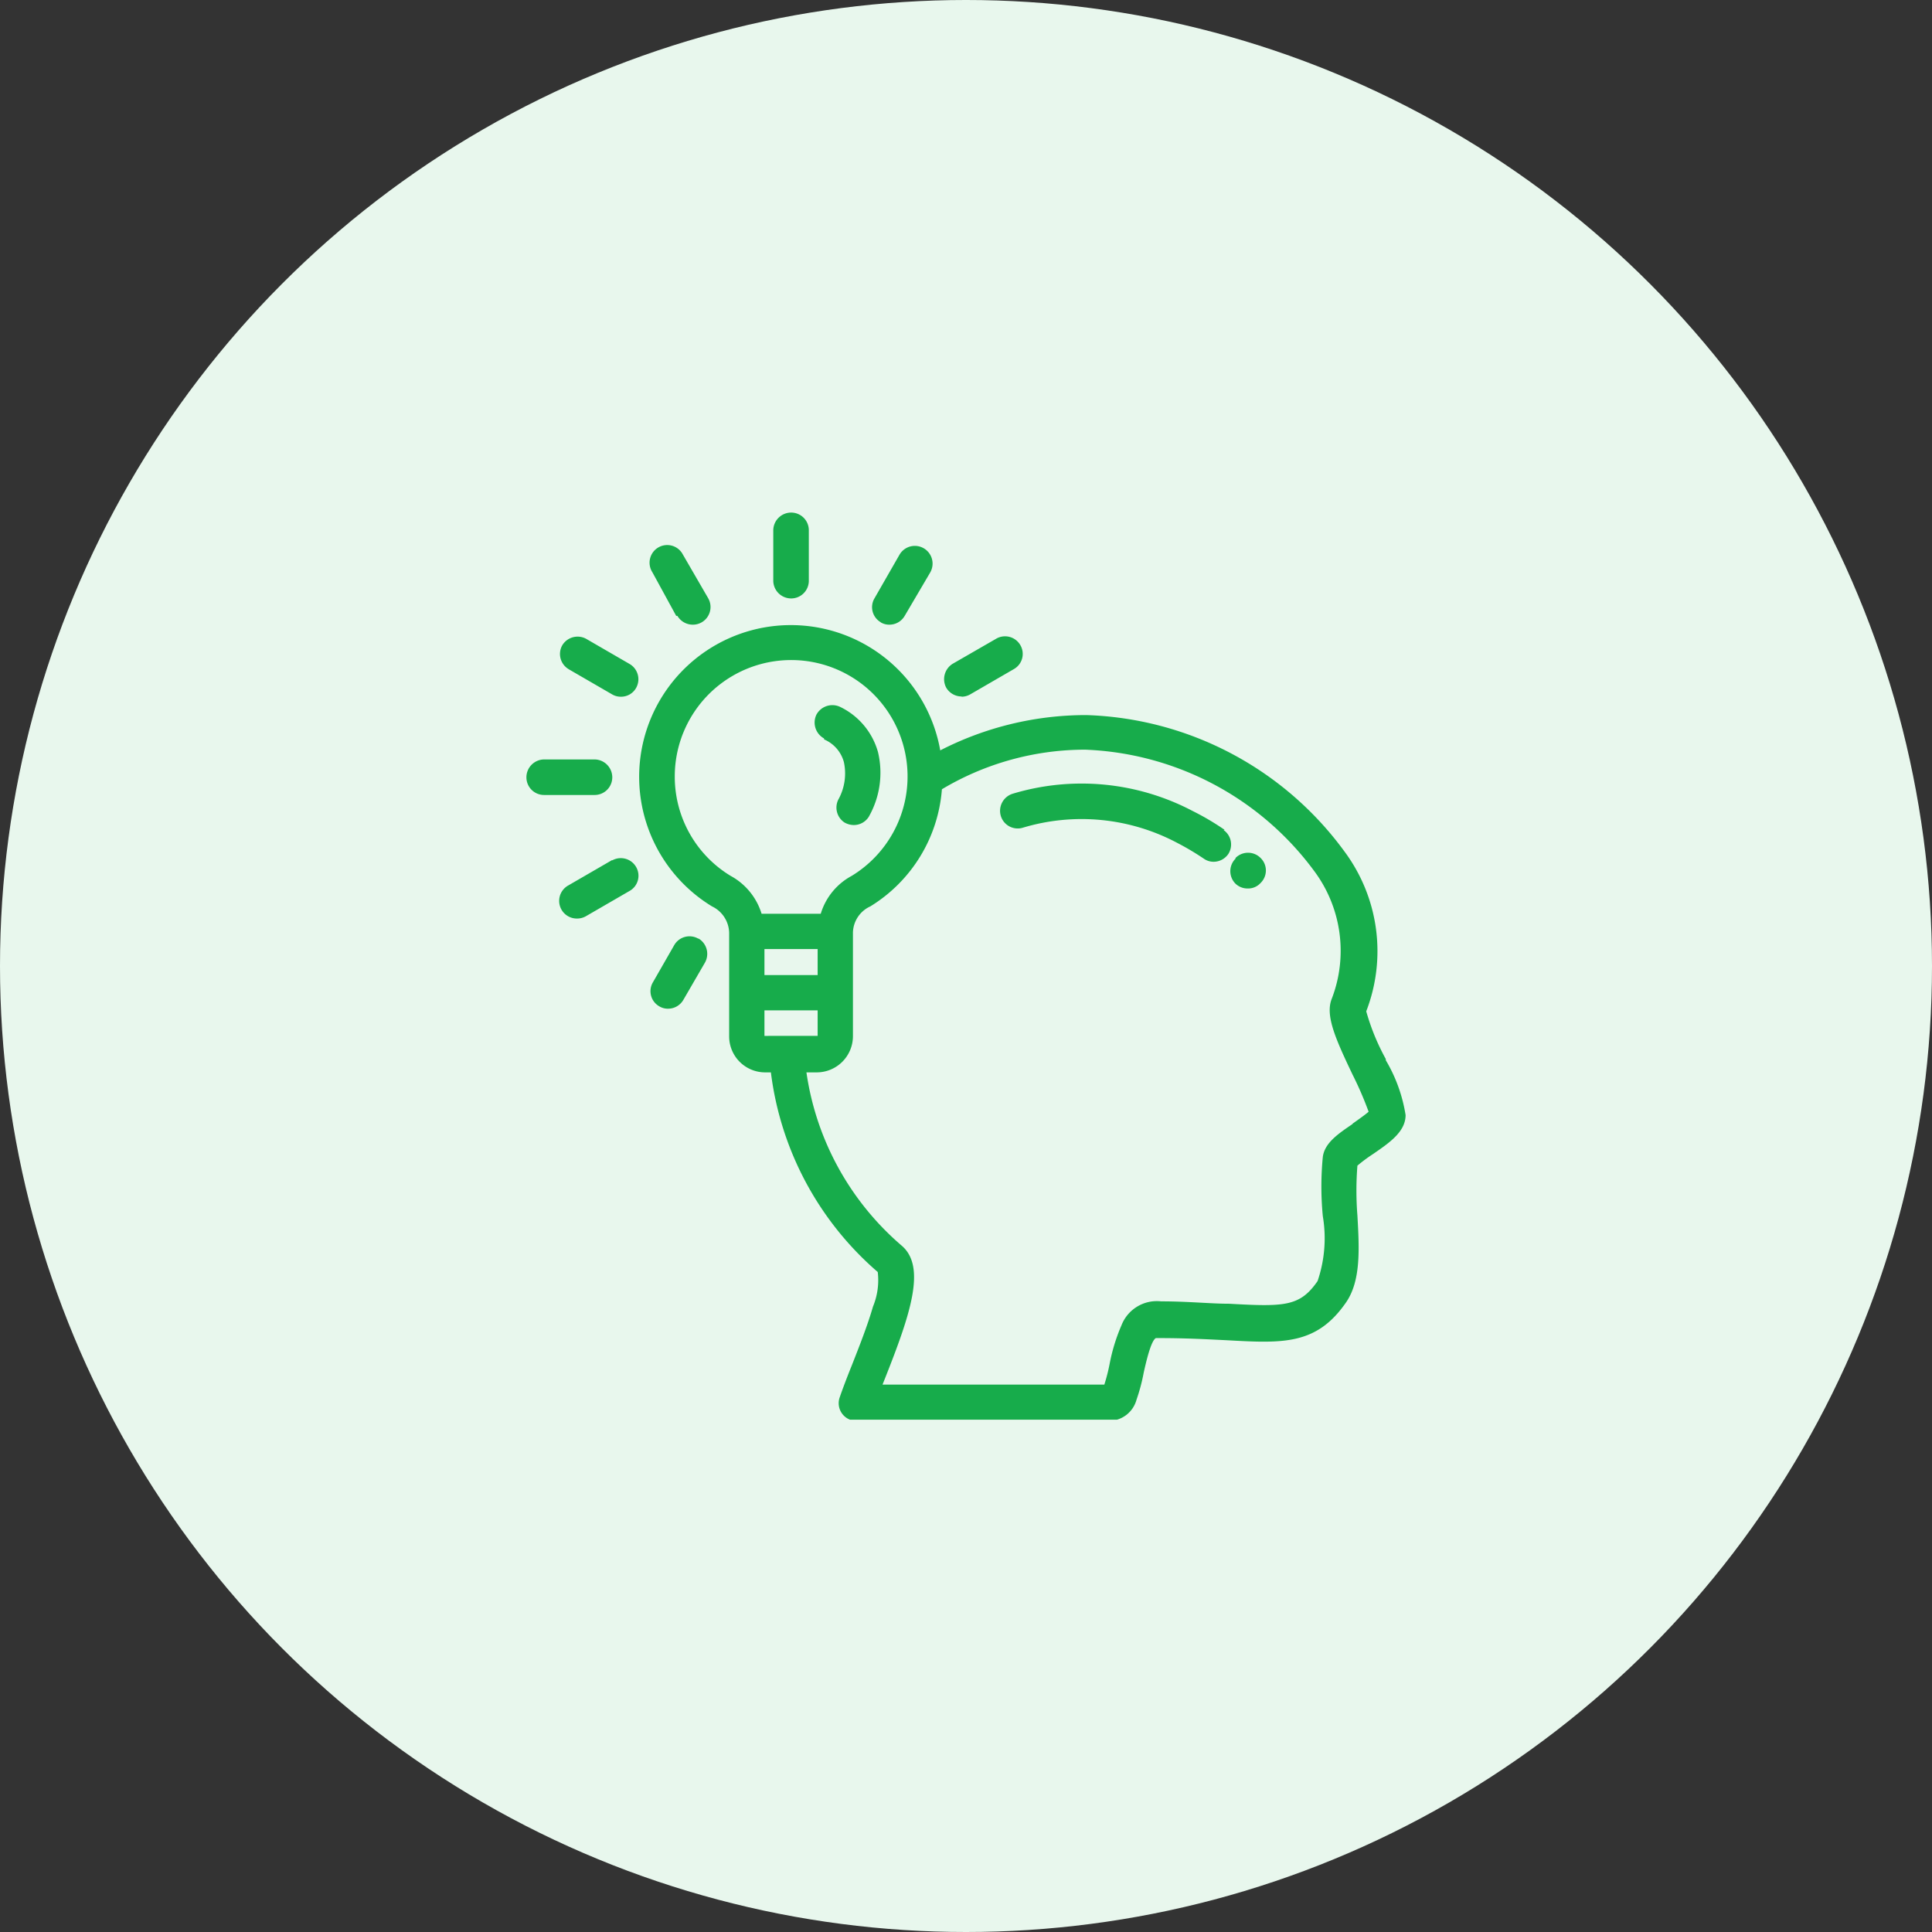 <svg xmlns="http://www.w3.org/2000/svg" xmlns:xlink="http://www.w3.org/1999/xlink" viewBox="0 0 81 81"><rect x="0" y="0" width="81" height="81" fill="#333333" stroke="none"/><defs><style>.cls-1{fill:none;}.cls-2{fill:#e8f7ed;}.cls-3{fill:#17ac4b;}.cls-4{clip-path:url(#clip-path);}</style><clipPath id="clip-path"><rect class="cls-1" x="22.07" y="21.49" width="36.87" height="38.03"/></clipPath></defs><g id="Layer_2" data-name="Layer 2"><g id="Layer_1-2" data-name="Layer 1"><circle class="cls-2" cx="40.5" cy="40.5" r="40.5"/><path class="cls-3" d="M51.8,36a.74.74,0,0,0,0,1.05l0,0a.73.73,0,0,0,.51.2.7.7,0,0,0,.54-.23.73.73,0,0,0,0-1.05.74.74,0,0,0-1.05,0Z"/><g class="cls-4"><path class="cls-3" d="M51.34,34.79A10.82,10.82,0,0,0,50,34a10,10,0,0,0-7.55-.72.75.75,0,0,0-.49.93.74.74,0,0,0,.93.49,8.55,8.55,0,0,1,6.45.63,11.15,11.15,0,0,1,1.13.67.71.71,0,0,0,.41.13.75.75,0,0,0,.62-.33.74.74,0,0,0-.2-1Z"/><path class="cls-3" d="M56.73,47.11c-.64.43-1.19.81-1.27,1.39a12.91,12.91,0,0,0,0,2.49,5.56,5.56,0,0,1-.22,2.72c-.74,1.07-1.38,1.08-3.71.95-.77,0-1.72-.1-2.85-.1a1.59,1.59,0,0,0-1.66,1,7.69,7.69,0,0,0-.5,1.63,7.66,7.66,0,0,1-.22.86H37l.1-.25c1.07-2.7,1.74-4.68.71-5.57a11.78,11.78,0,0,1-4-7.27h.44a1.52,1.52,0,0,0,1.51-1.51V39.09A1.24,1.24,0,0,1,36.49,38a6.33,6.33,0,0,0,3-4.91,11.72,11.72,0,0,1,6-1.66,12.52,12.52,0,0,1,9.61,5.09,5.6,5.6,0,0,1,.74,5.34c-.29.7.14,1.67.87,3.2a14.51,14.51,0,0,1,.67,1.55c-.16.14-.49.37-.7.52ZM32.05,43.43V42.36h2.23v1.07a0,0,0,0,1,0,0H32.07l0,0Zm0-3.64h2.23v1.09H32.05V39.79Zm-3.76-7.23a4.88,4.88,0,1,1,7.42,4.16,2.68,2.68,0,0,0-1.3,1.59H31.93a2.71,2.71,0,0,0-1.3-1.59,4.86,4.86,0,0,1-2.34-4.16ZM58.1,44.4a9.39,9.39,0,0,1-.82-2,7,7,0,0,0-.89-6.67,13.94,13.94,0,0,0-10.85-5.75,13.38,13.38,0,0,0-6.12,1.48A6.36,6.36,0,1,0,29.85,38a1.26,1.26,0,0,1,.72,1.11v4.34a1.51,1.51,0,0,0,1.5,1.51h.25a13.21,13.21,0,0,0,4.48,8.37,2.9,2.9,0,0,1-.2,1.45c-.23.8-.58,1.68-.89,2.47-.21.52-.39,1-.5,1.32a.74.74,0,0,0,.71,1h10.6a1.2,1.2,0,0,0,1.13-.89,7.69,7.69,0,0,0,.3-1.13c.09-.4.3-1.34.51-1.45h.15c1.11,0,2,.05,2.82.09,2.35.13,3.76.21,5-1.58.63-.91.56-2.24.48-3.65a13.3,13.3,0,0,1,0-2.09,6.67,6.67,0,0,1,.66-.49c.7-.48,1.36-.94,1.36-1.63a6.48,6.48,0,0,0-.83-2.3Z"/></g><path class="cls-3" d="M34.55,31a1.44,1.44,0,0,1,.83.95,2.25,2.25,0,0,1-.21,1.53.75.75,0,0,0,.23,1,.8.8,0,0,0,.4.11.74.74,0,0,0,.62-.34,3.73,3.73,0,0,0,.39-2.72,3,3,0,0,0-1.58-1.89.76.76,0,0,0-1,.32.76.76,0,0,0,.32,1Z"/><path class="cls-3" d="M33.17,25.09a.74.74,0,0,0,.74-.74V22.23a.74.74,0,0,0-.74-.74.75.75,0,0,0-.75.74v2.12a.75.75,0,0,0,.75.74Z"/><path class="cls-3" d="M25.67,32.59a.75.75,0,0,0-.74-.75H22.81a.75.75,0,0,0-.74.75.74.74,0,0,0,.74.74h2.12a.74.74,0,0,0,.74-.74Z"/><path class="cls-3" d="M28.4,25.82a.75.75,0,0,0,.65.37.74.74,0,0,0,.64-1.11l-1.06-1.83a.74.74,0,1,0-1.28.74l1,1.83Z"/><path class="cls-3" d="M23.83,28.05l1.83,1.06a.71.71,0,0,0,.37.1.72.72,0,0,0,.64-.37.74.74,0,0,0-.27-1l-1.83-1.06a.75.75,0,0,0-1,.28.74.74,0,0,0,.28,1Z"/><path class="cls-3" d="M40.31,29.21a.74.74,0,0,0,.37-.1l1.83-1.06a.73.73,0,0,0,.27-1,.74.74,0,0,0-1-.28l-1.84,1.06a.76.76,0,0,0-.27,1,.75.75,0,0,0,.65.37Z"/><path class="cls-3" d="M25.66,36.06l-1.83,1.06a.74.74,0,0,0,.37,1.39.74.74,0,0,0,.37-.1l1.83-1.06a.73.73,0,0,0,.27-1,.74.74,0,0,0-1-.28Z"/><path class="cls-3" d="M29.27,39.35a.74.74,0,0,0-1,.27l-.9,1.57a.73.73,0,0,0,.27,1,.69.69,0,0,0,.37.1.74.74,0,0,0,.64-.37l.91-1.57a.75.75,0,0,0-.27-1Z"/><path class="cls-3" d="M36.92,26.09a.69.69,0,0,0,.37.1.74.74,0,0,0,.64-.37L39,24a.74.74,0,1,0-1.29-.74l-1.05,1.83a.73.73,0,0,0,.27,1Z"/></g></g></svg>